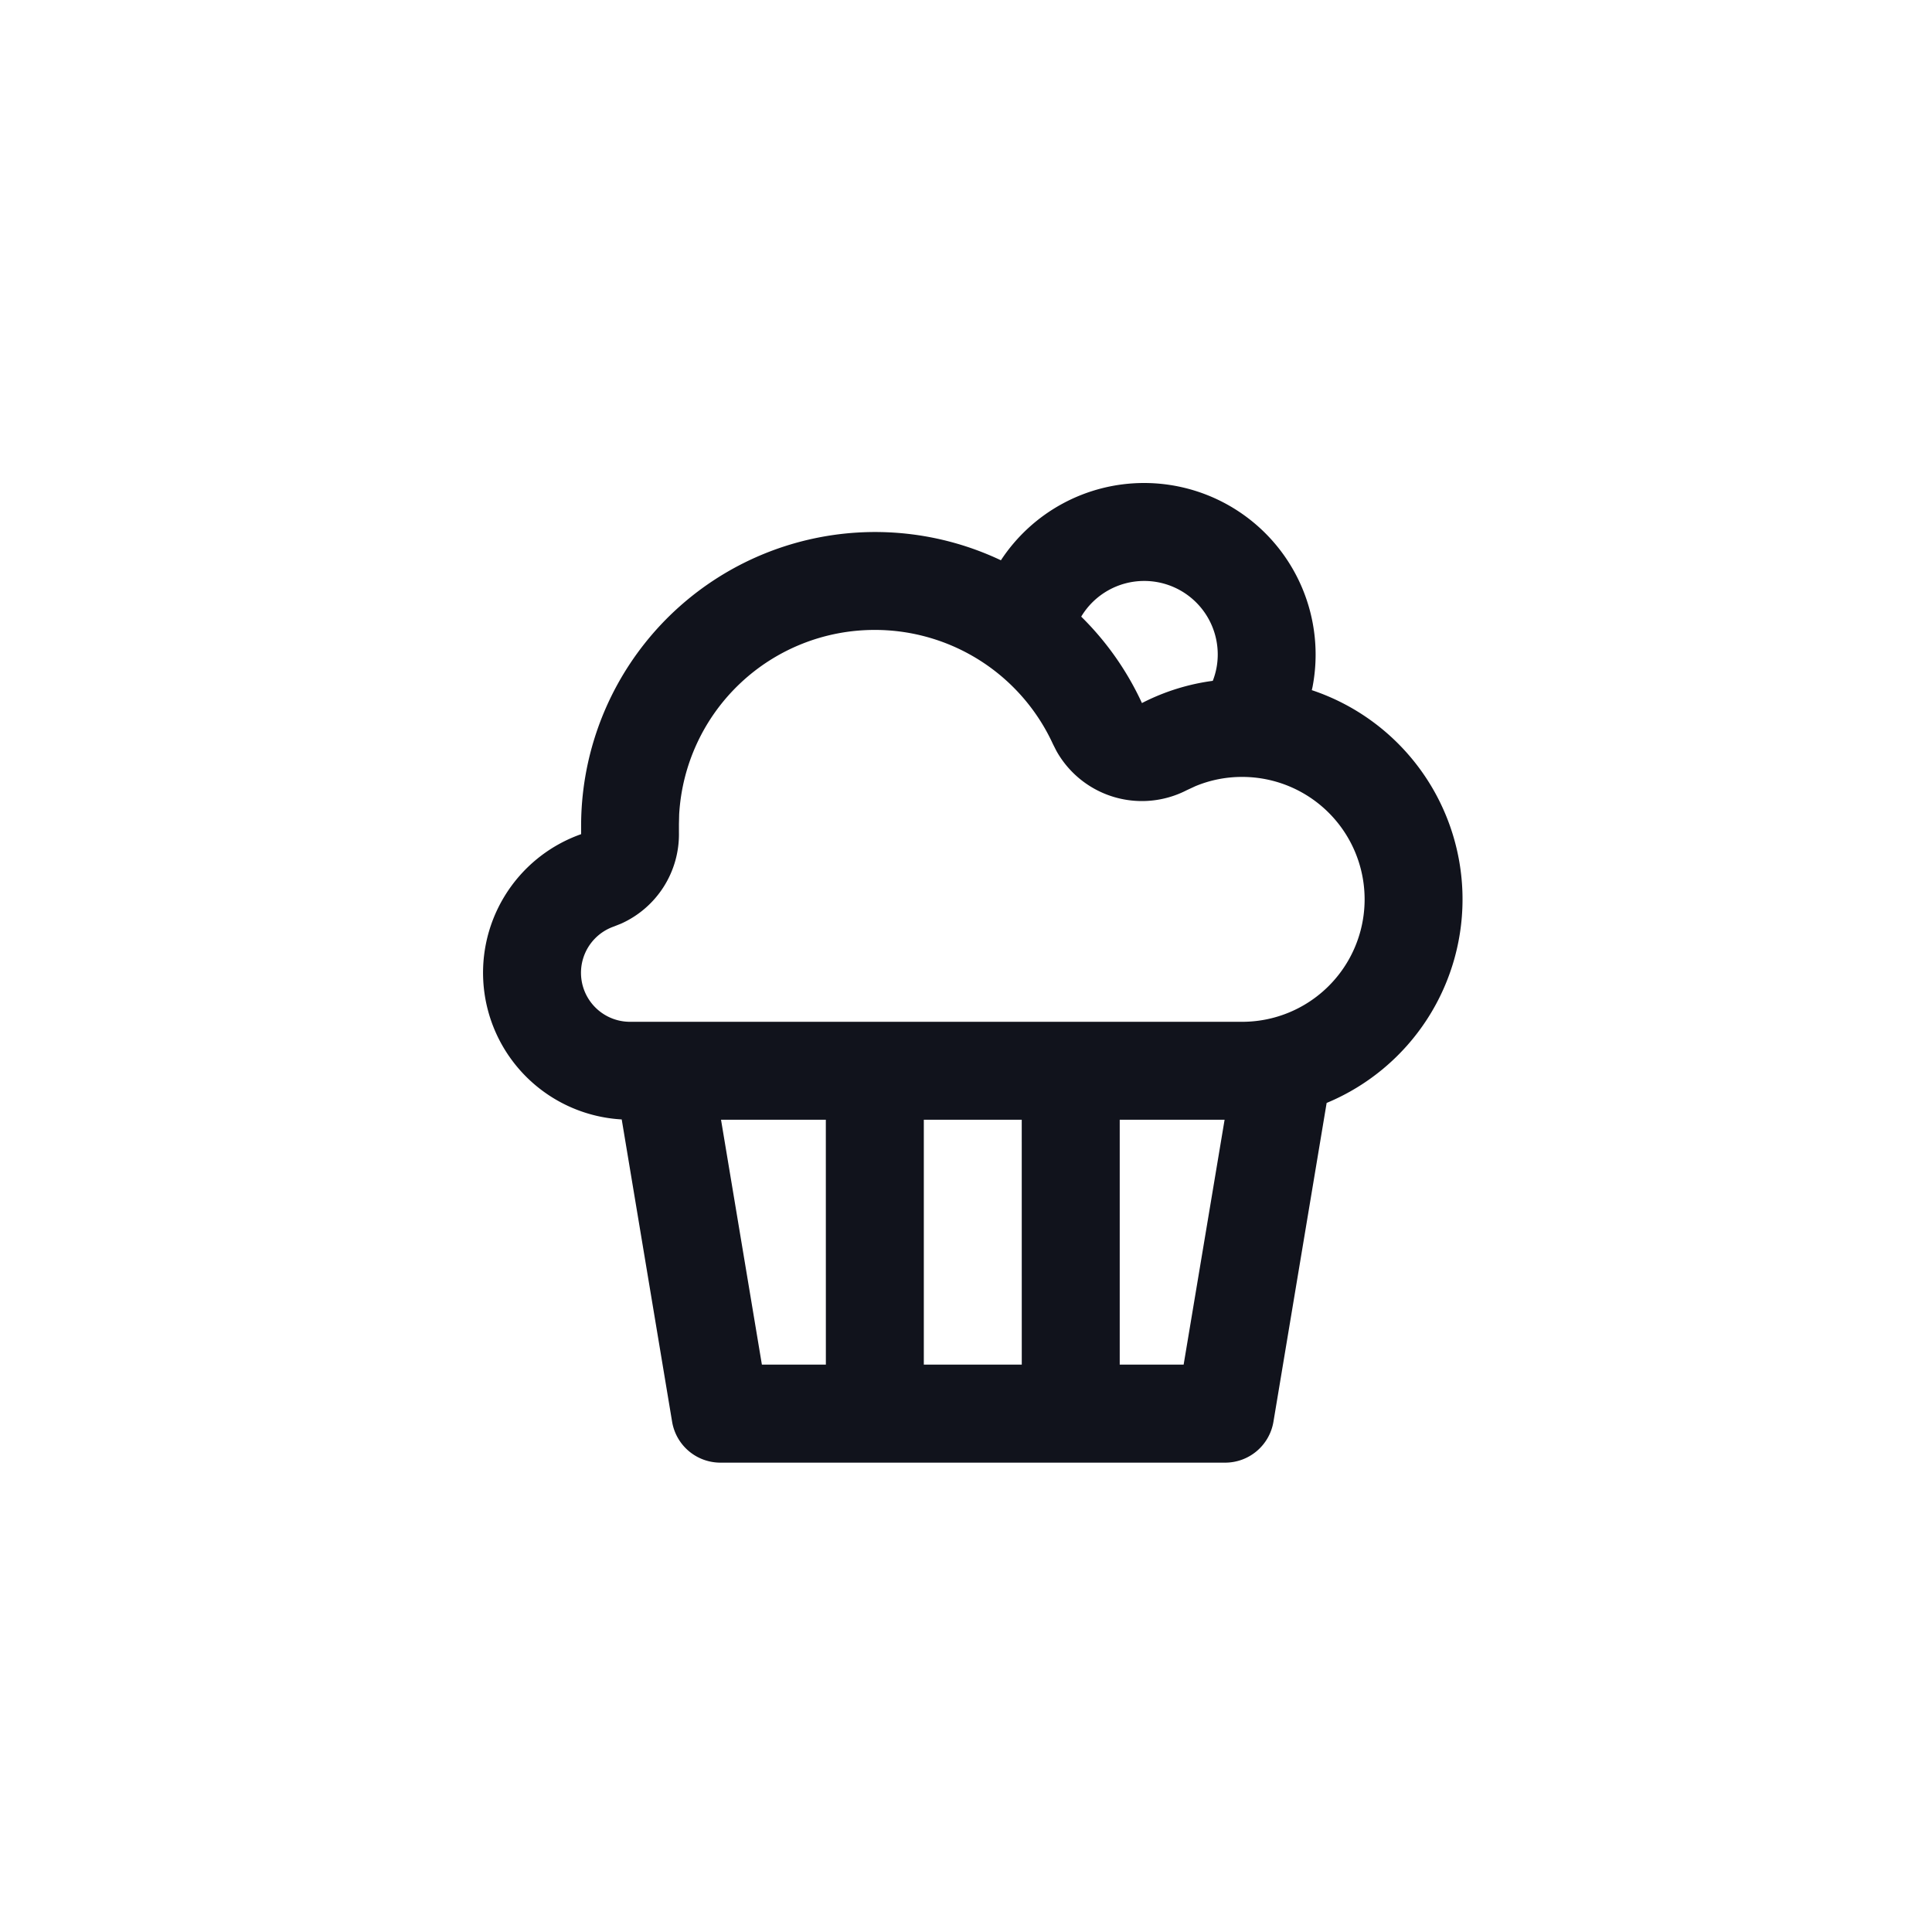 <svg xmlns="http://www.w3.org/2000/svg" width="60" height="60" viewBox="0 0 60 60">
  <defs>
    <style>
      .cls-1 {
        fill: none;
      }

      .cls-2 {
        fill: #11131c;
      }
    </style>
  </defs>
  <g id="Group_2254" data-name="Group 2254" transform="translate(-1483 -2313)">
    <g id="Group_2247" data-name="Group 2247">
      <rect id="Rectangle_2277" data-name="Rectangle 2277" class="cls-1" width="60" height="60" transform="translate(1483 2313)"/>
      <path id="cake-3-line" class="cls-2" d="M22.534,2a5.328,5.328,0,0,1,5.228,6.333l-.023.1a6.848,6.848,0,0,1,.461,12.82l-1.652,9.9a1.521,1.521,0,0,1-1.5,1.271H9.373a1.521,1.521,0,0,1-1.5-1.271L6.308,21.765a4.563,4.563,0,0,1-1.261-8.859l0-.258A9.131,9.131,0,0,1,18.084,4.4,5.318,5.318,0,0,1,22.534,2ZM12.647,21.774H9.392l1.269,7.605h1.987Zm6.084,0H15.69v7.605h3.042Zm6.3,0H21.774v7.605h1.985ZM14.169,6.563a6.078,6.078,0,0,0-6.077,5.731l-.007.3,0,.258a3.042,3.042,0,0,1-1.8,2.834l-.227.09a1.522,1.522,0,0,0,.506,2.957H25.577a3.8,3.8,0,0,0,0-7.605,3.755,3.755,0,0,0-1.454.288l-.267.124a3.042,3.042,0,0,1-4.05-1.223l-.106-.209A6.085,6.085,0,0,0,14.169,6.563Zm8.366-1.521a2.281,2.281,0,0,0-1.957,1.108,9.135,9.135,0,0,1,1.886,2.684,6.75,6.75,0,0,1,2.2-.69,2.24,2.24,0,0,0,.154-.821A2.282,2.282,0,0,0,22.534,5.042Z" transform="translate(1496 2326)"/>
    </g>
  </g>
</svg>
